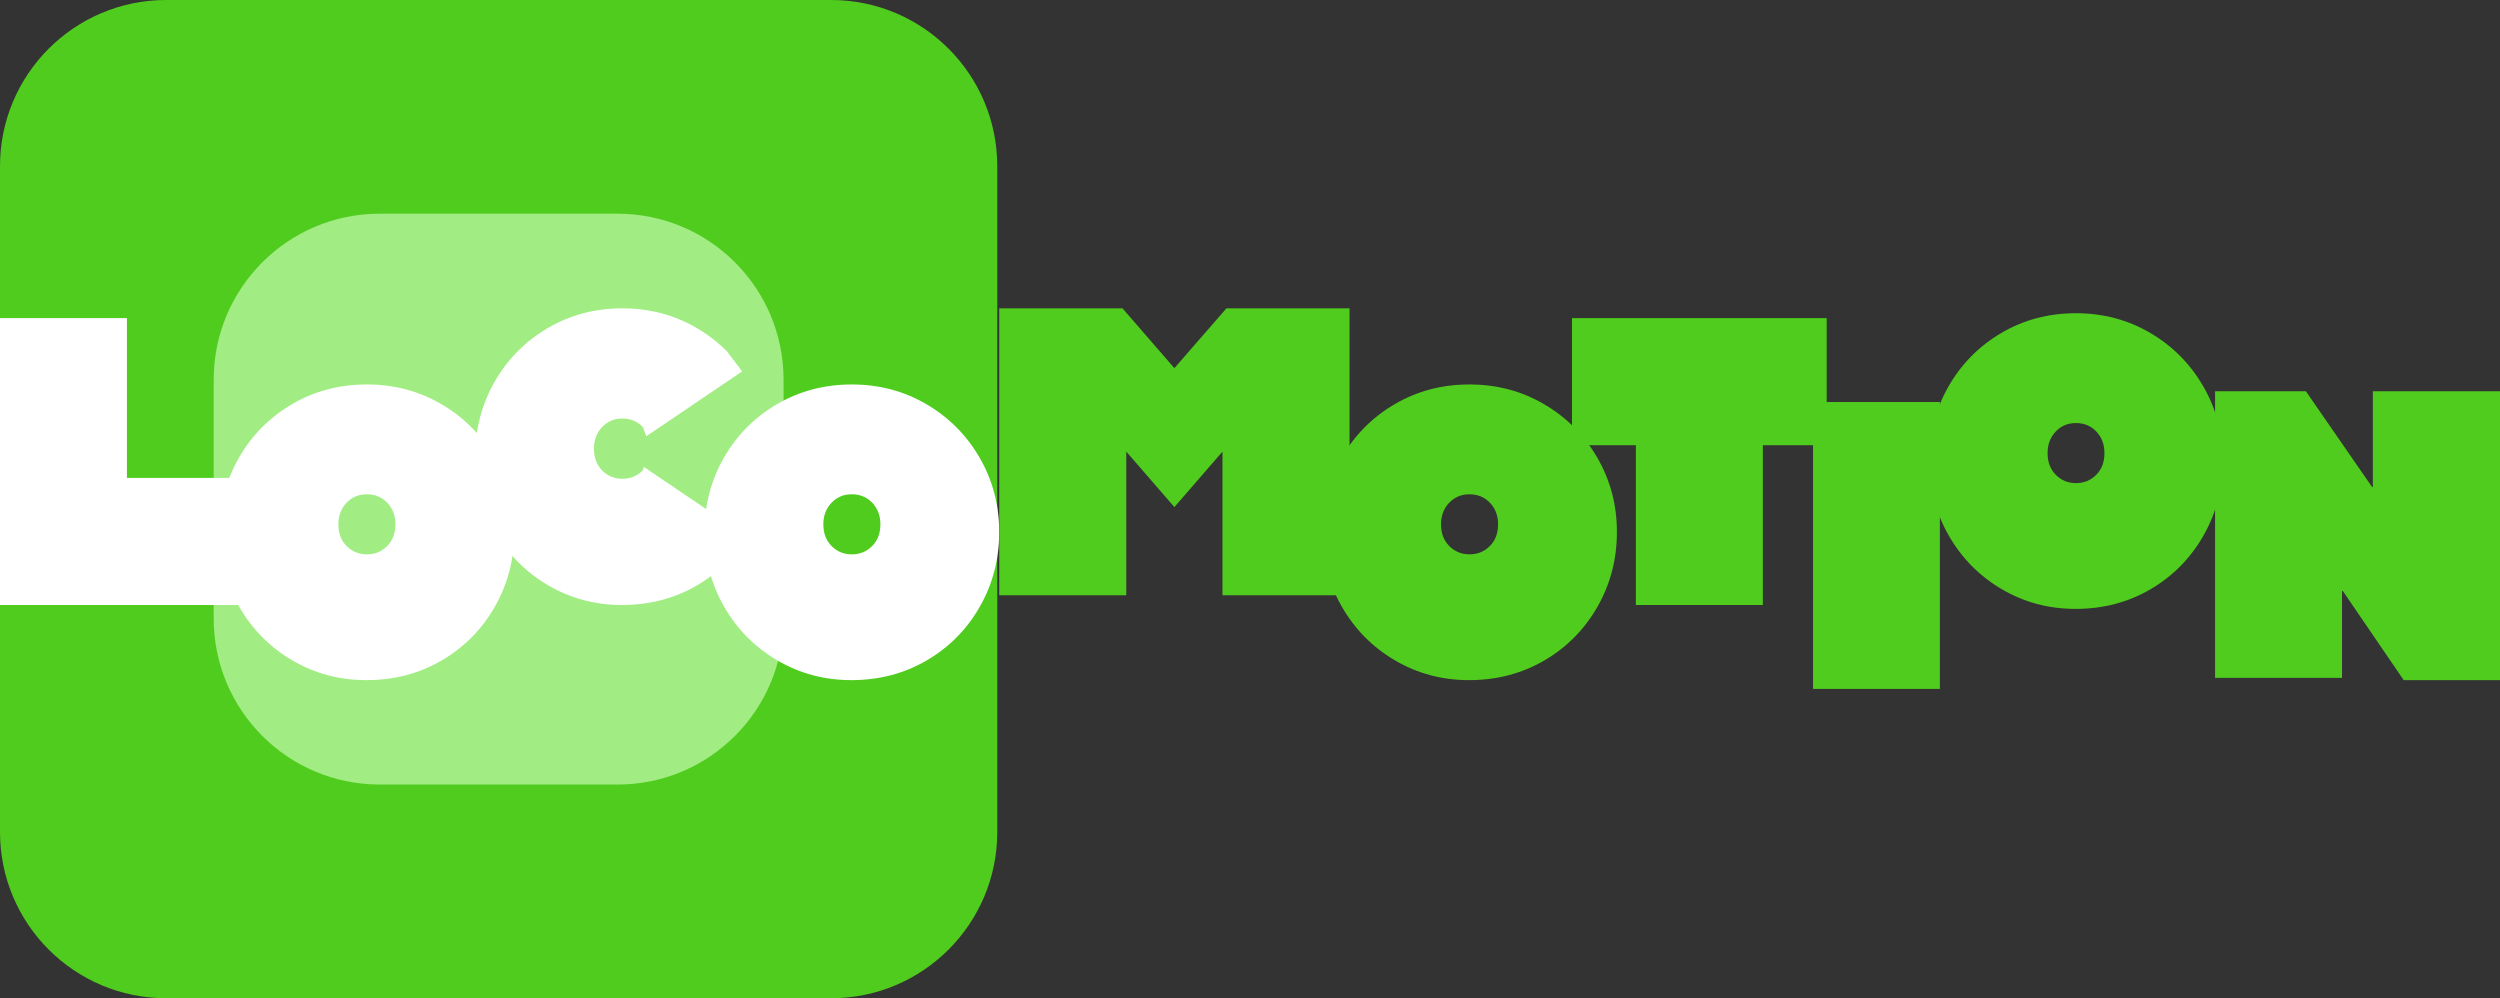 <svg width="2562" height="1023" xmlns="http://www.w3.org/2000/svg" xmlns:xlink="http://www.w3.org/1999/xlink" overflow="hidden"><rect width="100%" height="100%" fill="#333333" stroke="none"/><defs><clipPath id="clip0"><rect x="919" y="726" width="2562" height="1023"/></clipPath></defs><g clip-path="url(#clip0)" transform="translate(-919 -726)"><path d="M919 896.337C919 802.262 995.262 726 1089.34 726L1770.66 726C1864.74 726 1941 802.262 1941 896.337L1941 1578.66C1941 1672.74 1864.74 1749 1770.66 1749L1089.34 1749C995.262 1749 919 1672.74 919 1578.66Z" fill="#50CC1E" fill-rule="evenodd"/><path d="M1138 1115.11C1138 1021.16 1214.16 945 1308.11 945L1551.89 945C1645.84 945 1722 1021.16 1722 1115.11L1722 1359.89C1722 1453.84 1645.84 1530 1551.89 1530L1308.11 1530C1214.16 1530 1138 1453.84 1138 1359.89Z" fill="#A1ED83" fill-rule="evenodd"/><path d="M1294.9 1120C1322.95 1120 1348.49 1126.77 1371.51 1140.3 1394.54 1153.83 1412.71 1172.14 1426.03 1195.22 1439.34 1218.31 1446 1243.64 1446 1271.21 1446 1299.04 1439.34 1324.6 1426.03 1347.88 1412.71 1371.15 1394.54 1389.49 1371.51 1402.9 1348.49 1416.3 1322.82 1423 1294.52 1423 1266.86 1423 1241.51 1416.23 1218.49 1402.7 1195.46 1389.17 1177.29 1370.77 1163.97 1347.49 1150.66 1324.21 1144 1298.79 1144 1271.21 1144 1243.64 1150.59 1218.31 1163.78 1195.22 1176.97 1172.14 1195.07 1153.83 1218.1 1140.3 1241.13 1126.77 1266.73 1120 1294.9 1120ZM1294.9 1232.54C1286.54 1232.54 1279.59 1235.46 1274.06 1241.3 1268.53 1247.13 1265.76 1254.47 1265.76 1263.32 1265.76 1272.56 1268.59 1280 1274.26 1285.64 1279.92 1291.28 1286.8 1294.1 1294.9 1294.1 1303.14 1294.1 1310.08 1291.28 1315.74 1285.64 1321.4 1280 1324.24 1272.56 1324.24 1263.32 1324.24 1254.47 1321.47 1247.13 1315.94 1241.3 1310.41 1235.46 1303.39 1232.54 1294.9 1232.54Z" fill="#FFFFFF" fill-rule="evenodd"/><path d="M1791.9 1120C1819.95 1120 1845.48 1126.77 1868.51 1140.3 1891.54 1153.83 1909.71 1172.14 1923.03 1195.22 1936.34 1218.31 1943 1243.64 1943 1271.21 1943 1299.04 1936.34 1324.6 1923.03 1347.88 1909.71 1371.15 1891.54 1389.49 1868.51 1402.9 1845.48 1416.3 1819.82 1423 1791.52 1423 1763.86 1423 1738.51 1416.23 1715.49 1402.7 1692.46 1389.17 1674.29 1370.77 1660.97 1347.49 1647.66 1324.21 1641 1298.79 1641 1271.21 1641 1243.64 1647.59 1218.31 1660.78 1195.22 1673.97 1172.14 1692.07 1153.83 1715.1 1140.3 1738.13 1126.77 1763.73 1120 1791.9 1120ZM1791.9 1232.54C1783.54 1232.54 1776.59 1235.46 1771.06 1241.3 1765.53 1247.13 1762.76 1254.47 1762.76 1263.32 1762.76 1272.56 1765.59 1280 1771.26 1285.64 1776.92 1291.28 1783.8 1294.1 1791.9 1294.1 1800.14 1294.1 1807.08 1291.28 1812.74 1285.64 1818.4 1280 1821.24 1272.56 1821.24 1263.32 1821.24 1254.47 1818.47 1247.13 1812.94 1241.3 1807.41 1235.46 1800.39 1232.54 1791.9 1232.54Z" fill="#FFFFFF" fill-rule="evenodd"/><path d="M2424.9 1120C2452.95 1120 2478.49 1126.77 2501.51 1140.3 2524.54 1153.83 2542.71 1172.14 2556.03 1195.22 2569.34 1218.31 2576 1243.64 2576 1271.21 2576 1299.04 2569.34 1324.6 2556.03 1347.88 2542.71 1371.15 2524.54 1389.49 2501.51 1402.9 2478.49 1416.3 2452.82 1423 2424.52 1423 2396.86 1423 2371.51 1416.23 2348.49 1402.7 2325.46 1389.17 2307.29 1370.77 2293.97 1347.49 2280.66 1324.21 2274 1298.79 2274 1271.21 2274 1243.64 2280.59 1218.31 2293.78 1195.22 2306.97 1172.14 2325.07 1153.83 2348.1 1140.3 2371.13 1126.77 2396.73 1120 2424.9 1120ZM2424.9 1232.54C2416.54 1232.54 2409.59 1235.46 2404.06 1241.3 2398.53 1247.13 2395.76 1254.47 2395.76 1263.32 2395.76 1272.56 2398.59 1280 2404.26 1285.64 2409.92 1291.28 2416.8 1294.1 2424.9 1294.1 2433.14 1294.1 2440.08 1291.28 2445.74 1285.64 2451.4 1280 2454.23 1272.56 2454.23 1263.32 2454.23 1254.47 2451.47 1247.13 2445.94 1241.3 2440.41 1235.46 2433.39 1232.54 2424.9 1232.54Z" fill="#50CC1E" fill-rule="evenodd"/><path d="M3046.4 1047C3074.36 1047 3099.81 1053.77 3122.76 1067.3 3145.71 1080.83 3163.82 1099.14 3177.09 1122.22 3190.36 1145.31 3197 1170.64 3197 1198.21 3197 1226.04 3190.36 1251.6 3177.09 1274.88 3163.82 1298.15 3145.71 1316.49 3122.76 1329.9 3099.81 1343.3 3074.23 1350 3046.02 1350 3018.45 1350 2993.19 1343.23 2970.24 1329.7 2947.29 1316.17 2929.18 1297.77 2915.91 1274.49 2902.64 1251.21 2896 1225.79 2896 1198.21 2896 1170.64 2902.57 1145.31 2915.71 1122.22 2928.86 1099.14 2946.9 1080.83 2969.86 1067.3 2992.81 1053.77 3018.32 1047 3046.4 1047ZM3046.4 1159.54C3038.07 1159.54 3031.15 1162.46 3025.63 1168.3 3020.12 1174.13 3017.36 1181.47 3017.36 1190.32 3017.36 1199.56 3020.18 1207 3025.82 1212.64 3031.47 1218.28 3038.33 1221.1 3046.4 1221.1 3054.61 1221.1 3061.53 1218.28 3067.18 1212.64 3072.82 1207 3075.64 1199.56 3075.64 1190.32 3075.64 1181.47 3072.88 1174.13 3067.37 1168.3 3061.85 1162.46 3054.87 1159.54 3046.4 1159.54Z" fill="#50CC1E" fill-rule="evenodd"/><path d="M1943 1042 2069.34 1042 2122.5 1103.27 2175.85 1042 2302 1042 2302 1336 2171.8 1336 2171.8 1188.81 2122.5 1245.64 2073.2 1188.81 2073.2 1336 1943 1336 1943 1042Z" fill="#50CC1E" fill-rule="evenodd"/><path d="M2530 1052 2791 1052 2791 1182.24 2725.56 1182.24 2725.56 1346 2595.44 1346 2595.44 1182.24 2530 1182.24 2530 1052Z" fill="#50CC1E" fill-rule="evenodd"/><path d="M2777 1138 2907 1138 2907 1432 2777 1432 2777 1138Z" fill="#50CC1E" fill-rule="evenodd"/><path d="M3189 1127 3282.09 1127 3349.94 1225.15 3350.71 1225.15 3350.71 1127 3481 1127 3481 1423 3382.32 1423 3319.87 1331.58 3319.1 1331.58 3319.1 1420.69 3189 1420.69 3189 1127Z" fill="#50CC1E" fill-rule="evenodd"/><path d="M919.001 1052 1049.08 1052 1049.08 1215.76 1163 1215.76 1163 1346 919 1346 919 1215.76 919.001 1215.76Z" fill="#FFFFFF" fill-rule="evenodd"/><path d="M1556.79 1042C1584.82 1042 1610.34 1048.79 1633.35 1062.36 1644.85 1069.15 1655.15 1077.14 1664.22 1086.32L1679.57 1106.58 1581.34 1173.09 1577.81 1163.7C1572.28 1157.84 1565.28 1154.91 1556.79 1154.91 1548.44 1154.91 1541.5 1157.84 1535.97 1163.7 1530.44 1169.55 1527.68 1176.92 1527.68 1185.8 1527.68 1195.06 1530.5 1202.52 1536.16 1208.19 1541.82 1213.85 1548.69 1216.68 1556.79 1216.68 1565.02 1216.68 1571.96 1213.85 1577.62 1208.19L1578.98 1204.6 1684 1275.7 1664.22 1301.94C1655.15 1311.14 1644.85 1319.11 1633.35 1325.83 1610.34 1339.28 1584.69 1346 1556.41 1346 1528.77 1346 1503.44 1339.21 1480.43 1325.64 1457.42 1312.06 1439.26 1293.6 1425.96 1270.24 1412.65 1246.89 1406 1221.38 1406 1193.71 1406 1166.04 1412.59 1140.63 1425.76 1117.47 1438.94 1094.31 1457.04 1075.94 1480.05 1062.36 1503.06 1048.79 1528.64 1042 1556.79 1042Z" fill="#FFFFFF" fill-rule="evenodd"/></g></svg>